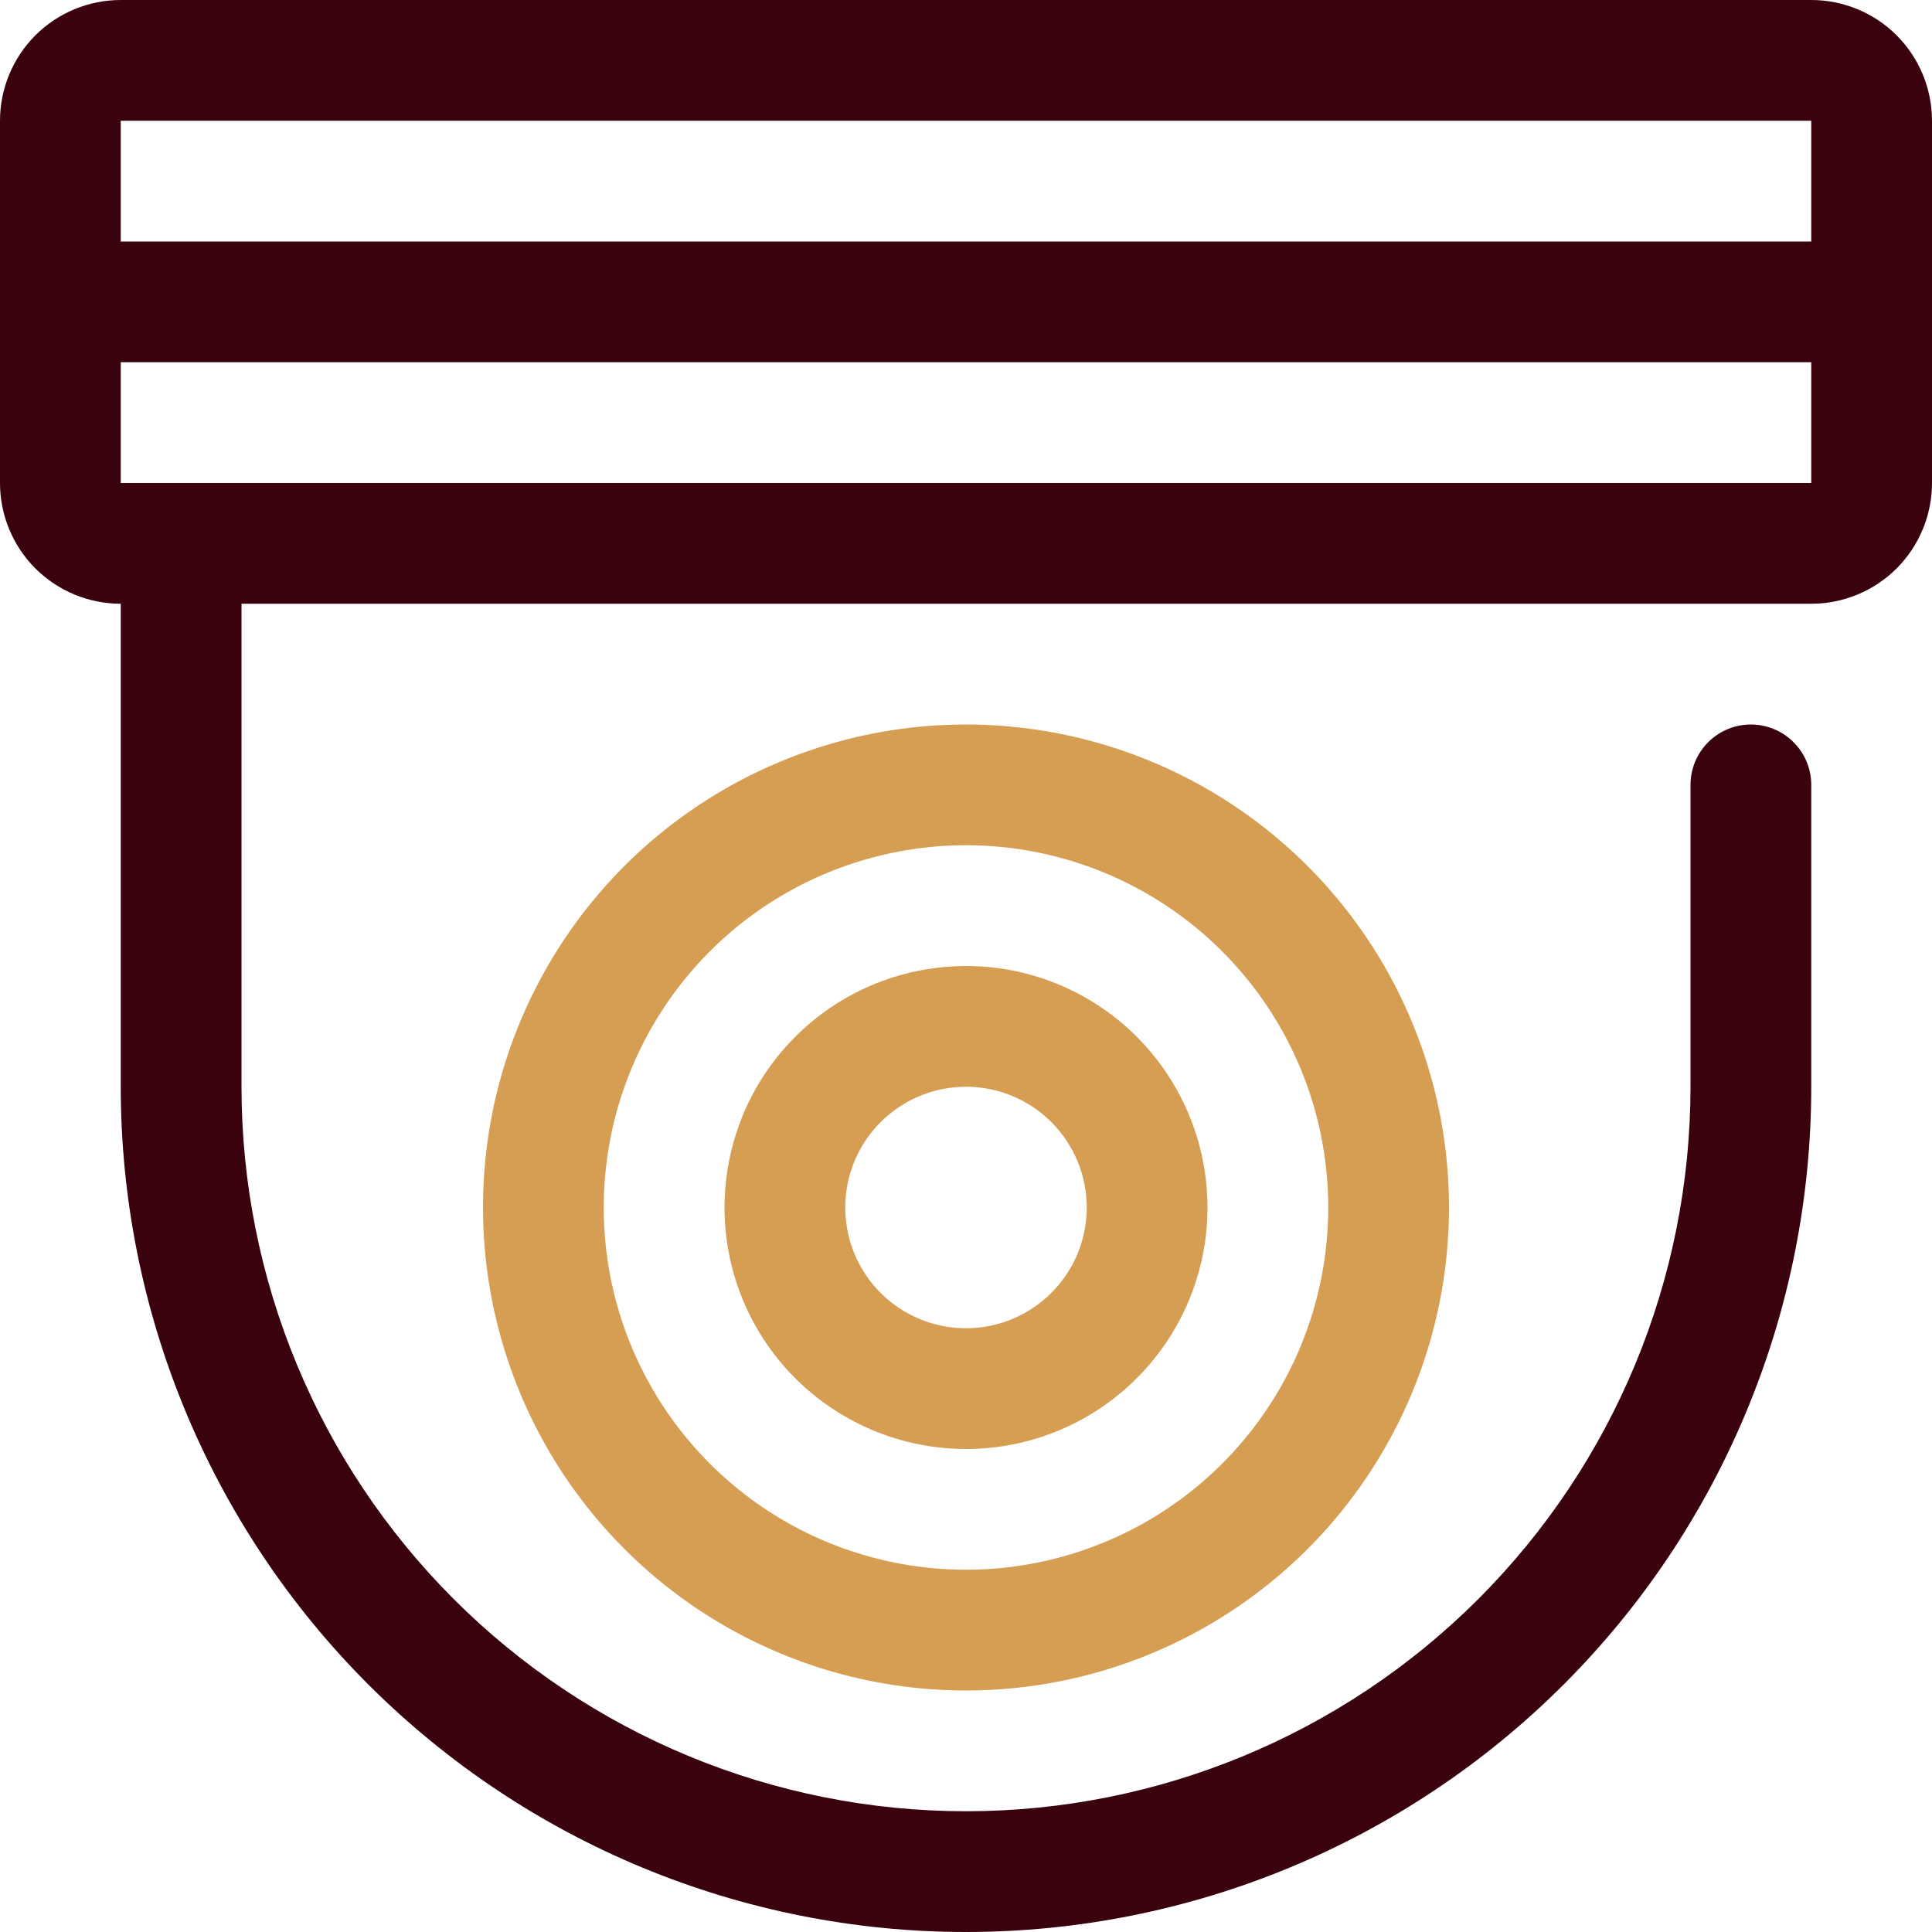 <svg width="24" height="24" viewBox="0 0 24 24" fill="none" xmlns="http://www.w3.org/2000/svg">
<g clip-path="url(#clip0_510_4838)">
<path d="M12 21C10.813 21 9.653 20.648 8.667 19.989C7.68 19.329 6.911 18.392 6.457 17.296C6.003 16.2 5.884 14.993 6.115 13.829C6.347 12.666 6.918 11.597 7.757 10.757C8.596 9.918 9.666 9.347 10.829 9.115C11.993 8.884 13.2 9.003 14.296 9.457C15.393 9.911 16.329 10.68 16.989 11.667C17.648 12.653 18 13.813 18 15C18 16.591 17.368 18.117 16.243 19.243C15.117 20.368 13.591 21 12 21ZM12 10.5C11.11 10.5 10.24 10.764 9.5 11.258C8.76 11.753 8.183 12.456 7.843 13.278C7.502 14.1 7.413 15.005 7.586 15.878C7.76 16.751 8.189 17.553 8.818 18.182C9.447 18.811 10.249 19.24 11.122 19.413C11.995 19.587 12.9 19.498 13.722 19.157C14.544 18.817 15.247 18.24 15.742 17.5C16.236 16.76 16.5 15.89 16.5 15C16.5 13.806 16.026 12.662 15.182 11.818C14.338 10.974 13.194 10.5 12 10.5Z" fill="#D69E52"/>
<path d="M12 18C11.407 18 10.827 17.824 10.333 17.494C9.84 17.165 9.455 16.696 9.228 16.148C9.001 15.6 8.942 14.997 9.058 14.415C9.173 13.833 9.459 13.298 9.879 12.879C10.298 12.459 10.833 12.173 11.415 12.058C11.997 11.942 12.6 12.001 13.148 12.228C13.696 12.455 14.165 12.84 14.494 13.333C14.824 13.827 15 14.407 15 15C15 15.796 14.684 16.559 14.121 17.121C13.559 17.684 12.796 18 12 18ZM12 13.5C11.703 13.5 11.413 13.588 11.167 13.753C10.92 13.918 10.728 14.152 10.614 14.426C10.501 14.7 10.471 15.002 10.529 15.293C10.587 15.584 10.73 15.851 10.939 16.061C11.149 16.27 11.416 16.413 11.707 16.471C11.998 16.529 12.3 16.499 12.574 16.386C12.848 16.272 13.082 16.08 13.247 15.833C13.412 15.587 13.5 15.297 13.5 15C13.5 14.602 13.342 14.221 13.061 13.939C12.779 13.658 12.398 13.5 12 13.5Z" fill="#D69E52"/>
<path d="M22.5 0H1.5C1.102 0 0.721 0.158 0.439 0.439C0.158 0.721 0 1.102 0 1.5L0 6C0 6.398 0.158 6.779 0.439 7.061C0.721 7.342 1.102 7.5 1.5 7.5V13.5C1.5 16.285 2.606 18.956 4.575 20.925C6.545 22.894 9.215 24 12 24C14.785 24 17.456 22.894 19.425 20.925C21.394 18.956 22.5 16.285 22.5 13.5V9.75C22.5 9.551 22.421 9.36 22.28 9.22C22.14 9.079 21.949 9 21.75 9C21.551 9 21.36 9.079 21.22 9.22C21.079 9.36 21 9.551 21 9.75V13.5C21 15.887 20.052 18.176 18.364 19.864C16.676 21.552 14.387 22.5 12 22.5C9.613 22.5 7.324 21.552 5.636 19.864C3.948 18.176 3 15.887 3 13.5V7.5H22.5C22.898 7.5 23.279 7.342 23.561 7.061C23.842 6.779 24 6.398 24 6V1.5C24 1.102 23.842 0.721 23.561 0.439C23.279 0.158 22.898 0 22.5 0V0ZM22.5 1.5V3H1.5V1.5H22.5ZM1.5 6V4.5H22.5V6H1.5Z" fill="#3A020C"/>
</g>
<defs>
<clipPath id="clip0_510_4838">
<rect width="24" height="24" fill="white"/>
</clipPath>
</defs>
</svg>

